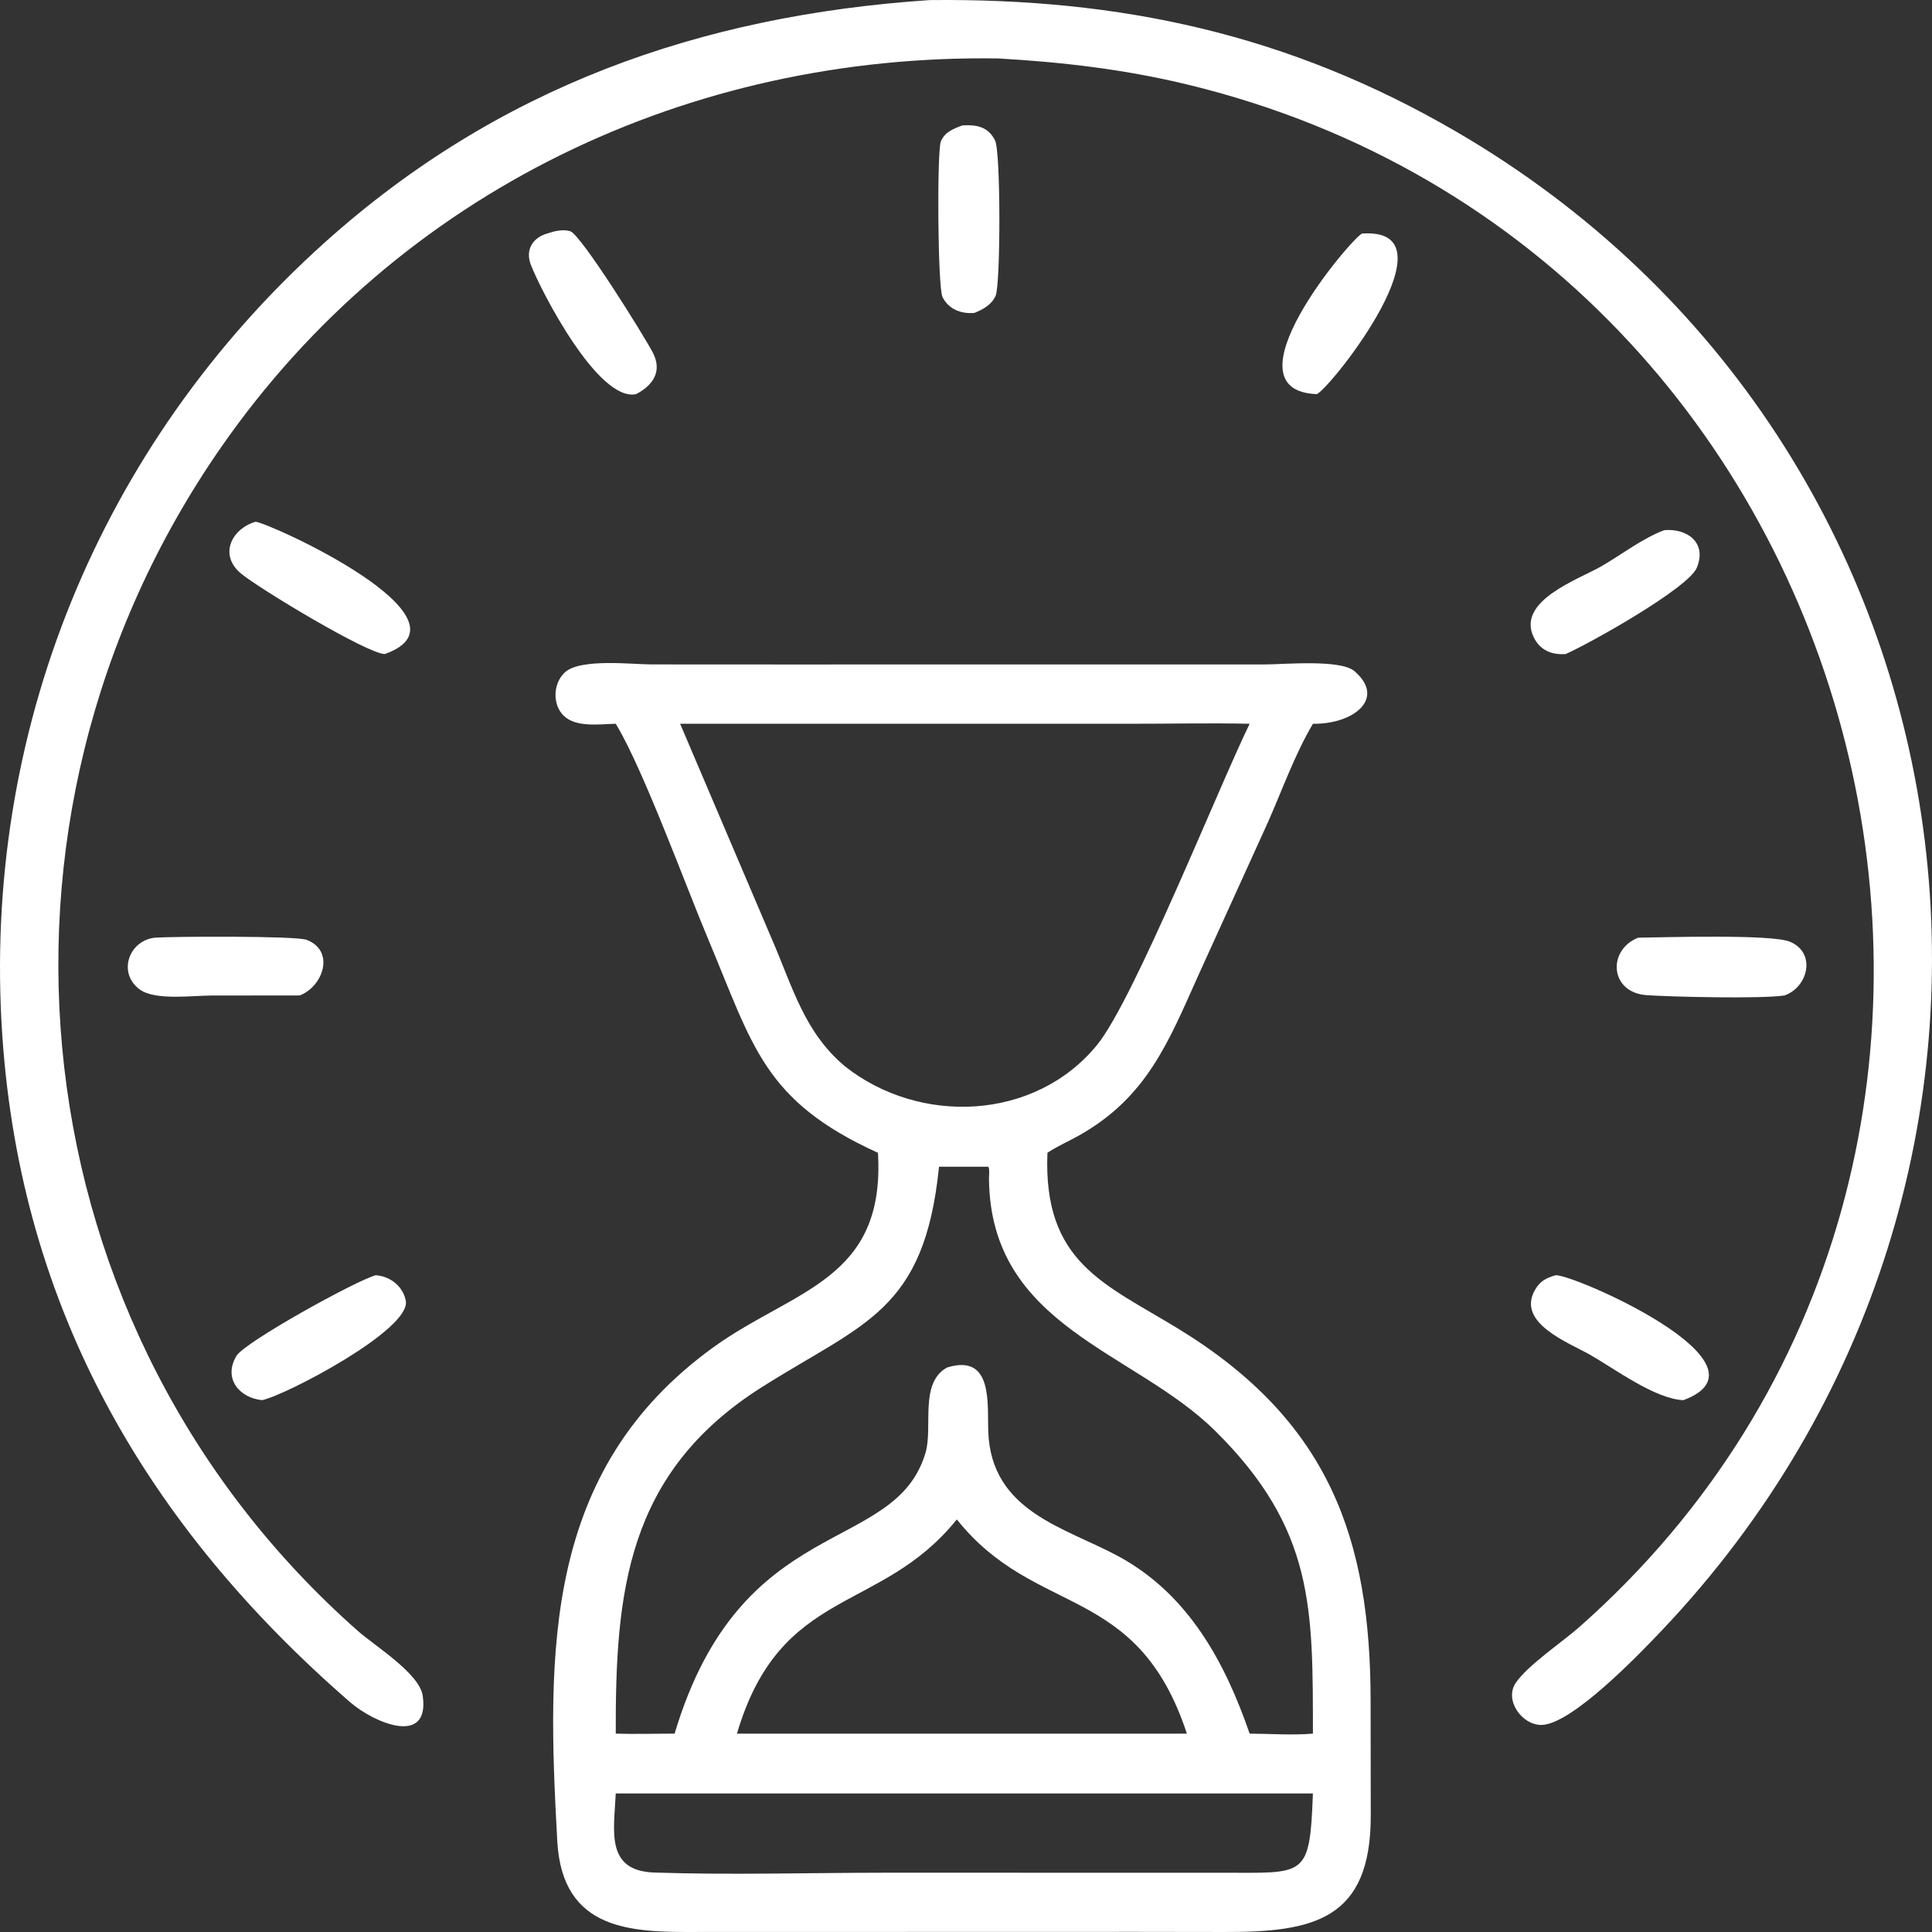 <?xml version="1.0" encoding="UTF-8"?> <svg xmlns="http://www.w3.org/2000/svg" width="600" height="600" viewBox="0 0 600 600" fill="none"><rect x="0" y="0" width="600" height="600" fill="#333333" stroke="none"/><path d="M310.067 18.154C214.23 16.663 123.978 59.26 68.613 138.977C-12.284 255.457 5.523 413.437 111.302 506.646C116.291 511.043 130.297 519.73 131.283 526.628C133.537 542.425 116.214 535.129 108.68 528.584C45.741 473.92 6.493 406.654 0.717 321.636C-5.673 227.592 30.915 138.095 100.855 75.303C154.561 27.086 217.255 4.834 288.667 0.027C347.908 -0.627 400.197 10.587 452.237 40.881C619.72 138.378 650.18 365.012 516.062 506.381C509.391 513.411 488.036 535.728 478.613 535.698C472.584 535.677 467.092 527.946 470.751 522.597C474.52 517.088 485.123 510.017 490.488 505.277C655.732 359.315 586.05 79.063 369.111 26.339C349.51 21.575 330.172 19.299 310.067 18.154Z" fill="white"></path><path d="M302.643 97.168C298.58 97.564 294.601 96.09 292.698 92.224C291.201 89.182 290.949 46.719 292.203 43.876C293.491 40.951 296.103 39.964 298.912 38.938C303.224 38.695 306.83 39.28 309.022 43.602C310.82 47.144 310.746 88.281 309.209 91.82C307.994 94.62 305.335 96.069 302.643 97.168Z" fill="white"></path><path d="M197.542 122.404C185.7 124.928 167.751 89.858 164.83 82.147C163.093 77.567 165.458 73.798 169.913 72.532C172.138 71.771 174.789 71.103 177.106 71.818C180.431 72.843 200.308 104.722 202.803 109.633C205.745 115.424 202.71 119.718 197.542 122.404Z" fill="white"></path><path d="M408.98 122.404C379.716 121.315 419.332 74.364 422.977 72.532C452.605 70.44 413.942 119.734 408.98 122.404Z" fill="white"></path><path d="M119.501 203.117C114.083 203.064 80.389 182.732 74.857 178.128C67.892 172.332 71.892 164.285 79.335 162.039C83.101 162.111 149.81 192.326 119.501 203.117Z" fill="white"></path><path d="M486.247 203.117C481.967 203.442 478.287 201.978 476.314 197.906C470.812 186.549 490.339 179.911 497.436 175.801C503.827 172.098 509.896 167.291 516.834 164.652C523.82 164.007 530.224 168.417 526.959 176.312C524.338 182.646 493.886 199.736 486.247 203.117Z" fill="white"></path><path d="M191.226 224.772C186.29 224.871 178.899 226.025 175.049 222.262C171.47 218.764 171.783 212.208 175.387 208.845C180.18 204.373 196.215 206.342 202.372 206.341L243.236 206.362L392.974 206.346C398.537 206.346 416.232 204.694 420.585 208.396C430.578 216.896 420.342 224.96 407.74 224.772C402.058 234.411 398.205 245.345 393.673 255.577L372.299 302.584C362.818 323.73 356.195 340.731 335.14 352.61C332.001 354.38 328.654 355.828 325.629 357.787L325.288 358.013C323.922 392.072 342.9 398.591 365.776 412.555C412.677 441.179 425.694 477.638 425.655 528.593L425.701 563.78C425.779 596.251 407.891 600.072 380.211 599.997L352.752 599.959L216.683 599.992C196.28 600.085 174.598 599.845 173.059 571.698C169.852 513.071 168.611 456.577 221.654 418.33C246.477 400.43 275.039 397.671 272.654 358.013C237.097 341.864 233.88 324.802 220.01 291.854C213.083 275.393 200.03 239.619 191.604 225.402L191.226 224.772ZM350.123 224.772H211.217L239.793 291.837C246.155 306.494 249.757 320.513 262.34 331.101C285.556 349.543 321.433 348.123 340.71 324.507C352.188 310.444 378.46 244.477 388.088 224.772C375.444 224.497 362.77 224.793 350.123 224.772ZM306.926 362.34H291.627C287.058 407.333 268.407 410.665 236.597 430.792C194.426 457.471 191.119 494.729 191.226 538.395C197.318 538.587 203.413 538.393 209.507 538.395C230.167 469.201 277.89 483.32 287.424 451.194C289.799 443.187 285.414 429.484 294.121 424.69C308.474 420.263 306.597 436.001 306.909 444.551C307.816 469.578 330.886 474.365 347.451 483.378C369.006 495.106 380.402 516.097 388.088 538.395C394.527 538.435 401.333 538.929 407.74 538.395C407.68 499.755 408.339 474.962 377.351 444.336C352.18 419.46 307.588 412.132 307.133 366.067C307.124 365.115 307.413 363.067 306.926 362.34ZM297.151 471.868C273.36 501.447 242.426 492.471 228.863 538.395H300.673H368.6C353.085 491.35 321.648 502.595 297.151 471.868ZM325.288 556.974H191.226C190.697 568.579 187.914 581.028 203.231 581.537C226.865 582.324 250.755 581.606 274.415 581.589L379.423 581.596C405.561 581.585 406.716 583.374 407.74 556.974H325.288Z" fill="white"></path><path d="M93.1 309.143L65.446 309.173C59.852 309.171 48.111 310.816 43.33 307.241C36.443 302.088 40.051 292.106 48.067 291.206C53.646 290.799 91.904 290.618 95.19 291.863C104.172 295.265 100.361 306.351 93.1 309.143Z" fill="white"></path><path d="M554.192 309.143C547.083 310.254 518.859 309.583 511.347 309.054C499.878 308.247 499.113 295.005 508.764 291.206C517.156 291.091 550.12 290.09 555.839 292.443C564.132 295.853 561.572 306.572 554.192 309.143Z" fill="white"></path><path d="M522.814 434.828C514.024 434.525 501.228 424.936 493.699 420.675C487.099 416.942 470.826 410.833 476.708 400.585C478.29 397.83 480.141 396.906 483.099 396.045C488.146 395.491 552.793 423.621 522.814 434.828Z" fill="white"></path><path d="M81.361 434.828C74.341 434.117 69.238 428.106 73.427 421.089C75.983 416.805 110.484 397.716 116.669 396.045C121.128 396.286 125.24 399.522 126.033 404.029C127.599 412.93 88.727 433.343 81.361 434.828Z" fill="white"></path></svg> 
